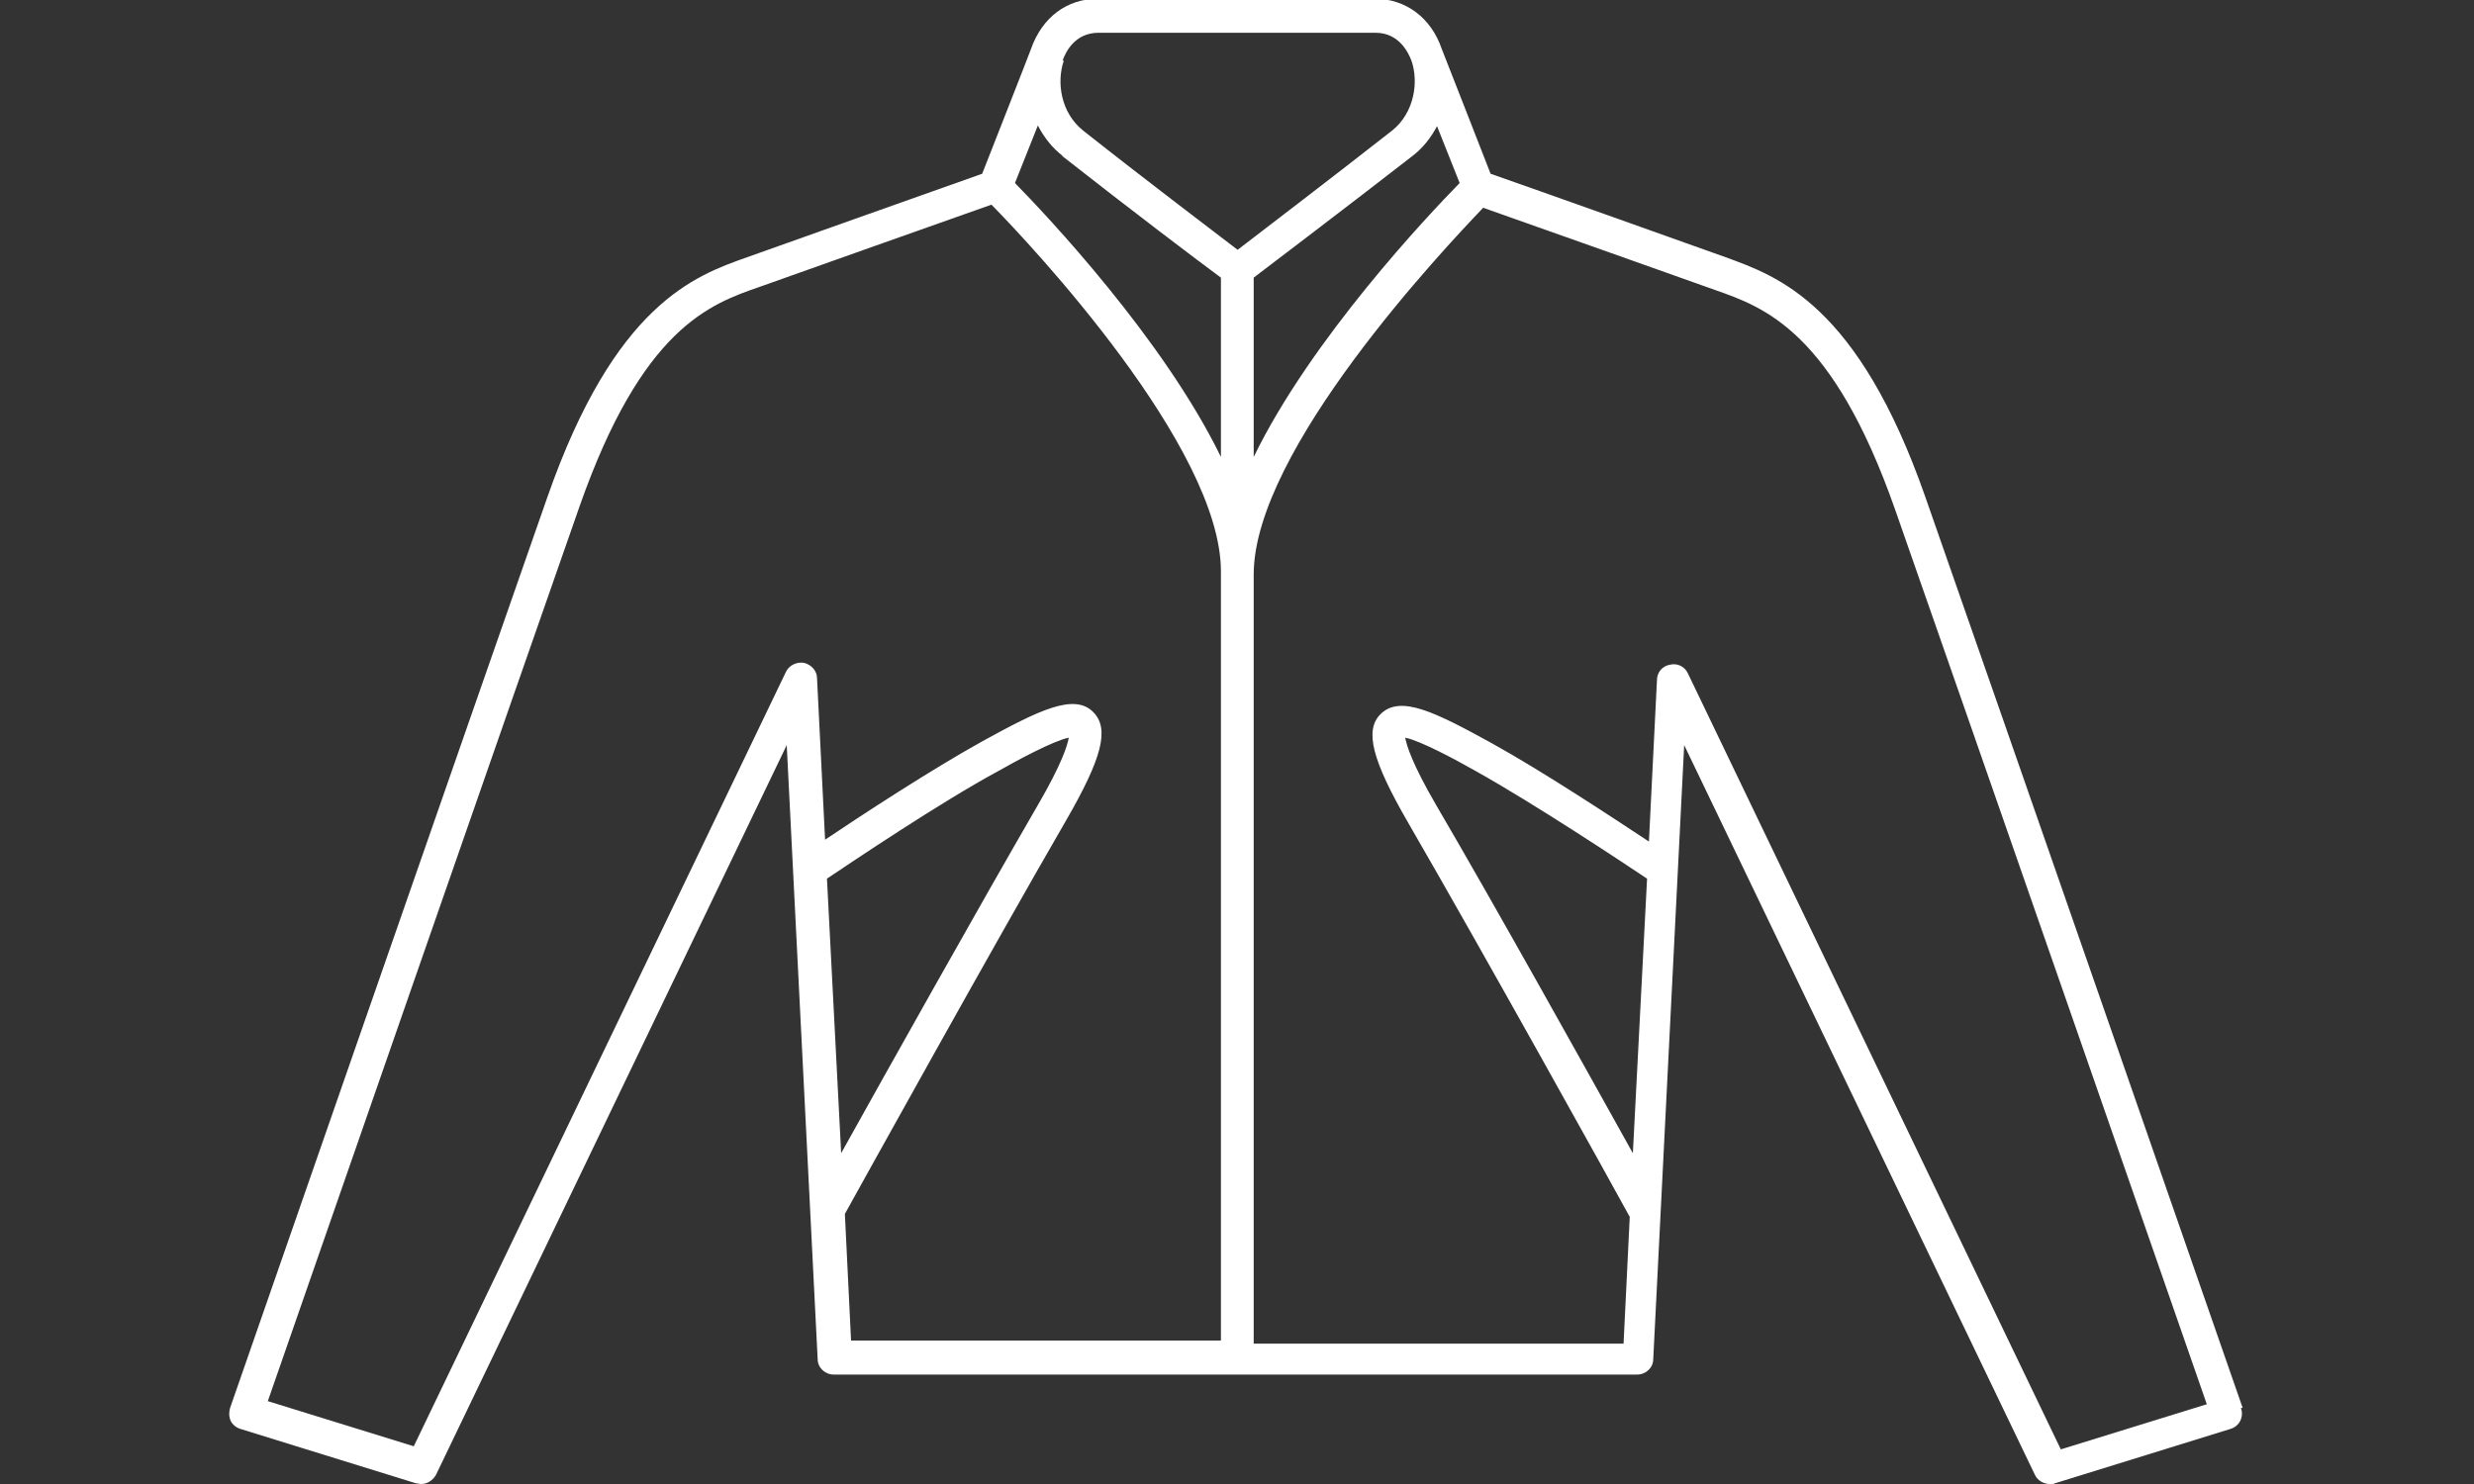 <?xml version="1.0" encoding="UTF-8"?>
<svg xmlns="http://www.w3.org/2000/svg" version="1.1" viewBox="0 0 400 240">
  <rect x="0" y="0" width="400" height="240" fill="#333333" stroke="none"/>
  <!-- Generator: Adobe Illustrator 29.2.1, SVG Export Plug-In . SVG Version: 2.1.0 Build 116)  -->
  <defs>
    <style>
      .st0 {
        fill: none;
        stroke: #fff;
        stroke-linecap: round;
        stroke-linejoin: round;
        stroke-width: 2px;
      }

      .st1 {
        fill: #4f4f4f;
      }

      .st2 {
        fill: #fff;
      }

      .st3 {
        display: none;
      }
    </style>
  </defs>
  <g id="Vrstva_1" class="st3">
    <path class="st1" d="M325.7,124.3c-4.6,0-9,.6-13.3,1.6l-14.6-44.9c7.2-2,22.9-5.1,40.4,0l21.9,9.9c.4.2.9.3,1.3.3,1.1,0,2.2-.6,2.8-1.6.9-1.4.5-3.2-.7-4.2l-34.4-27.7c-.4-.4-1-.6-1.5-.7l-39.4-6.1-12.7-39c-.5-1.4-1.6-2.5-3-2.9L244.4.2c-2.4-.7-4.9.6-5.7,3-.7,2.4.6,4.9,3,5.7l25.8,7.9,9.8,30.2c-.3-.1-.6-.3-.9-.4-5.9-2.7-10.2-4.6-21.4-4.4-28.9.4-53.4,23.3-53.4,23.3l-38.5,31.2c-.6.5-1.3.7-2,.7s-.8,0-1.2-.2l-13.3-5.2,1.5-6.4,12.5,4.8,36.7-29.8c-1,0-2,0-3,0-24.8-.2-51.3-3.6-74.7-9.6-11.7-3-21.3-6.6-29.8-9.8-17.2-6.5-30.8-11.6-48.2-6.5-1.3.4-2.2,1.5-2.3,2.9-.1,1.3.6,2.6,1.9,3.2,12.6,5.9,23.9,11.4,33.9,16.4l1.2.5c-.4.7-.8,1.5-1,2.4l-4,17.7c-.5,2.2-.1,4.5,1.1,6.4,1.2,1.9,3.1,3.2,5.3,3.7l56,12.7-22.3,30.4c-10-7.6-22.6-12.1-36.1-12.1-33.1,0-59.9,26.8-59.9,59.9s26.8,59.9,59.9,59.9,59.9-26.8,59.9-59.9,0-1.7,0-2.5c14-5.6,28.2-11.2,39.1-15.6,5.4,7.7,9.6,9.4,14.8,9.4h28.8c8.7,0,19.4-3.7,26.2-31.8,2.5-11.6,7.3-21,13-28.6l-15.2-18.9h-15.3c-1.8,0-3.2-1.5-3.2-3.2s1.5-3.2,3.2-3.2h16.8c1,0,1.9.4,2.5,1.2l15.3,19c10.3-11.6,22.2-18,28.4-20.8l14.5,44.6c-20.7,8.6-35.3,29.1-35.3,52.9s25.6,57.3,57.3,57.3,57.3-25.6,57.3-57.3-25.6-57.3-57.3-57.3ZM75.1,214.4c-19.5,0-35.4-15.9-35.4-35.4s15.9-35.4,35.4-35.4,15.7,2.8,21.6,7.4l-.2.3c-.5.7-.8,1.5-.9,2.3-14.4,3.6-24.8,6.2-25.2,6.3-8.8,2.2-15,10-15,19.1s8.8,19.7,19.7,19.7,3.9-.3,5.8-.9c1.3-.4,13.2-5.1,28.8-11.3-3.5,15.9-17.7,27.9-34.6,27.9ZM77.7,80.8c-.3-.4-.4-1-.3-1.5l4-17.7c.2-.9,1-1.5,1.9-1.5s.3,0,.4,0l58.3,13.2c1,.2,1.7,1.3,1.5,2.3l-4,17.7c-.1.5-.4.9-.9,1.2-.4.3-1,.4-1.5.3h0l-58.3-13.2c-.5-.1-.9-.4-1.2-.9ZM125.2,146.2c-2.1-3.2-4.5-6.2-7.2-9l21.4-29.2c9.1,12.3,15.7,22,20.5,29.6-10,2.5-22.4,5.6-34.7,8.6ZM223.9,101.8c1.6.8,2.2,2.8,1.4,4.4l-8.4,16.5c3.7,3,6.1,7.6,6.1,12.7,0,9-7.3,16.3-16.3,16.3s-16.3-7.3-16.3-16.3,2.4-9.7,6.1-12.7l-8.4-16.5c-.8-1.6-.2-3.6,1.4-4.4,1.6-.8,3.6-.2,4.4,1.4l8.4,16.5c1.4-.4,2.8-.6,4.3-.6s2.9.2,4.3.6l8.4-16.5c.8-1.6,2.8-2.2,4.4-1.4ZM325.7,215.4c-18.7,0-33.9-15.2-33.9-33.9s7.8-25.1,19.2-30.5l10.4,31.9c.6,1.9,2.4,3.1,4.3,3.1s.9,0,1.4-.2c2.4-.8,3.7-3.3,2.9-5.7l-10.4-31.9c2-.4,4-.5,6-.5,18.7,0,33.9,15.2,33.9,33.9s-15.2,33.9-33.9,33.9Z"/>
  </g>
  <g id="Vrstva_2" class="st3">
    <g>
      <path class="st2" d="M326.8,119.6c-5.5,0-10.7.7-15.8,2.1l-13.7-42.4c6.3-1.9,23.2-6,42.1-.4l21.9,9.9c.4.2.8.3,1.2.3,1,0,1.9-.5,2.5-1.4.8-1.3.5-2.9-.7-3.8l-34.4-27.6c-.4-.3-.9-.5-1.4-.6l-41.3-7-12.3-37.9c-.3-.9-1-1.6-1.9-1.9L245.1.1c-1.5-.5-3.2.4-3.7,1.9-.5,1.5.4,3.2,1.9,3.7l26.6,8.2,10.6,32.7c-1.1-.5-2.2-1-3.2-1.4-5.9-2.6-10.1-4.5-21.3-4.4-15.3.2-24.1,5.2-32.7,10-7.9,4.5-15.4,8.7-28.1,8.6-24.8-.2-51.3-3.6-74.8-9.6-11.7-3-21.3-6.6-29.9-9.8-17.2-6.4-30.7-11.5-47.9-6.5-1.2.3-2,1.4-2.1,2.6,0,1.2.6,2.4,1.7,2.9,13.2,6.1,25,11.9,35.4,17.2-.5.8-.8,1.6-1.1,2.5l-4,17.7c-.5,2.1-.1,4.3,1.1,6.1,1.2,1.8,3,3.1,5.1,3.6l56.7,12.8c.2.3.5.6.7,1l-20.8,28.3c-10.7-8.6-24.3-13.7-39.1-13.7-34.6,0-62.8,28.2-62.8,62.8s28.2,62.8,62.8,62.8,62.8-28.2,62.8-62.8,0-2.7-.1-4c13.1-5.2,26.2-10.4,36.4-14.5,6,8.6,10.3,9.5,14.6,9.5h0c1.7,0,28.5,0,28.5,0,0,0,.1,0,.2,0,8.6,0,19.2-3.7,25.8-31.5,7.8-36,38-51.4,47.3-55.3l13.7,42.2c-22.7,8.6-38.8,30.6-38.8,56.3s27,60.2,60.2,60.2,60.2-27,60.2-60.2-27-60.2-60.2-60.2ZM342.9,74.1l-1.2-.5c-.1,0-.2,0-.4-.1-20.7-6.2-38.8-1.8-45.8.4l-6.1-18.9,37.6,6.4,15.9,12.8ZM88.7,45.4c8.7,3.2,18.5,6.9,30.5,10,30.6,7.9,58.3,9.7,76.2,9.8,1.3,0,2.5,0,3.7,0l-37.1,24-63.9-29c-13.7-7.5-29.9-15.5-45.1-22.7,11.6-1.1,22.2,2.9,35.7,8ZM80.1,80.3c-.6-.1-1.1-.5-1.4-1-.3-.5-.4-1.1-.3-1.7l4-17.7c0-.4.3-.8.6-1.1,23,11.9,37.7,21.1,41.8,26.3,1.8,2.3,3.5,4.4,5.1,6.6l-49.8-11.3ZM123.6,145.6c-5.7,1.4-11.4,2.8-16.8,4.2l9.5-13c2.7,2.7,5.1,5.6,7.3,8.8ZM76.3,196.5c1.9,0,3.9-.3,5.7-.9,1.2-.4,11.6-4.5,25.6-10-3.7,13.8-16.4,24-31.4,24s-32.5-14.6-32.5-32.5,14.6-32.5,32.5-32.5,15,2.8,20.7,7.5c-14.4,3.6-24.9,6.2-25.2,6.3-8.7,2.1-14.7,9.8-14.7,18.8s8.7,19.3,19.3,19.3ZM80.3,190.1c-1.3.4-2.6.6-4,.6-7.4,0-13.5-6-13.5-13.5s4.2-11.6,10.3-13.1c.9-.2,59.9-14.9,91.7-22.8,2.7,4.4,6.9,11.8,7.3,12.4-35.6,14.2-89.3,35.6-91.9,36.4ZM129.6,144.1c-2.8-4.4-6-8.5-9.8-12.1l20-27.3c9.8,13.2,16.8,23.5,21.8,31.4-9.3,2.3-20.6,5.1-32,8ZM133.3,177.2c0,31.4-25.5,56.9-56.9,56.9s-56.9-25.5-56.9-56.9,25.5-56.9,56.9-56.9,25.9,4.7,35.6,12.6l-11,15c-6.7-5.6-15.2-9-24.6-9-21.1,0-38.3,17.2-38.3,38.3s17.2,38.3,38.3,38.3,35-14.1,37.9-32.5c6-2.4,12.5-4.9,19-7.6,0,.6,0,1.1,0,1.7ZM257.8,98.4l-11.3-14.1c-.6-.7-1.4-1.1-2.3-1.1h-16.8c-1.6,0-2.9,1.3-2.9,2.9s1.3,2.9,2.9,2.9h15.4l11.1,13.9c-6.6,8.4-12.3,19.1-15.1,32.5-6.5,27-15.8,27-20.3,26.9,0,0-26.8,0-28.6,0-2.7,0-5.9,0-12.2-10.7-.5-.8-1-1.7-1.6-2.7-5.5-9.7-17.1-29.7-46.8-67.5-.3-.4-.6-.7-.9-1.1l32.6,14.8c.4.2.8.3,1.2.3s1.1-.2,1.6-.5l51.8-33.6c3.8-1.6,7.3-3.5,10.6-5.4,8.2-4.6,16-9,29.9-9.2,9.8-.2,13.2,1.4,18.8,3.9,2.2,1,4.7,2.1,7.9,3.3l7.1,21.9c-5.9,2.4-20,9.1-32.2,22.6ZM326.8,234.1c-30,0-54.3-24.4-54.3-54.3s14.5-42.8,34.8-50.7l4.6,14.2c-14.4,5.9-24.5,20-24.5,36.5s17.7,39.4,39.4,39.4,39.4-17.7,39.4-39.4-17.7-39.4-39.4-39.4-6.3.4-9.3,1.1l-4.6-14.2c4.5-1.2,9.1-1.8,14-1.8,30,0,54.3,24.4,54.3,54.3s-24.4,54.3-54.3,54.3ZM329.6,178.9l-10.3-31.8c2.4-.6,4.9-.9,7.5-.9,18.5,0,33.5,15,33.5,33.5s-15,33.5-33.5,33.5-33.5-15-33.5-33.5,8.4-25.8,20.5-30.9l10.3,31.8c.4,1.2,1.5,2,2.8,2s.6,0,.9-.1c1.5-.5,2.4-2.1,1.9-3.7Z"/>
      <path class="st2" d="M221,101.7l-7.3,14.3c-1.8-.6-3.7-.9-5.7-.9s-3.9.3-5.7.9l-7.3-14.3c-.7-1.4-2.5-2-3.9-1.3-1.4.7-2,2.5-1.3,3.9l7.3,14.4c-4.6,3.4-7.6,8.8-7.6,14.9,0,10.2,8.3,18.5,18.5,18.5s18.5-8.3,18.5-18.5-3-11.6-7.6-14.9l7.3-14.4c.7-1.4.2-3.2-1.3-3.9-1.4-.7-3.2-.2-3.9,1.3ZM208,146.3c-7,0-12.7-5.7-12.7-12.7s5.7-12.7,12.7-12.7,12.7,5.7,12.7,12.7-5.7,12.7-12.7,12.7Z"/>
    </g>
  </g>
  <g id="Vrstva_3" class="st3">
    <path class="st2" d="M208.6,4c-2.8,0-5.5,1.4-6.9,3.9-1.4,2.5-1.4,5.5,0,7.9,1.4,2.5,4.1,3.9,6.9,3.9h27.5s13.2,17.6,13.2,17.6c-10.9,5.5-20.7,23.5-29.4,40-12.2,23-23.7,44.8-42.8,44.8s-1.6-.1-2.3-.3c-34.2-10.4-49.1-14.3-53.4-15.3,7.9,15.6,21.4,43.9,29.3,69.3,3.2,10.3,12.5,17.2,23.1,17.2h90.5c3.9,26.6,26.8,47.2,54.5,47.2,30.3,0,55.1-24.7,55.1-55.1,0-29.3-23.1-53.3-52-54.9l-42.4-35.3c1.3-1.7,2.4-3.2,3.3-4.1,12.2.3,55.7,2.3,88.2,15.2.3,0,.6,0,1,.2.6.2,1.3.3,2,.3s.9-.2,1.4-.2c.6,0,1.1-.1,1.6-.3.6-.2,1-.6,1.6-1,.3-.2.6-.3.9-.6,0,0,0,0,0,0,.4-.4.6-.9.9-1.4.3-.4.6-.8.8-1.3,0,0,0,0,0,0,.2-.3.1-.7.2-1.1.2-.6.3-1.2.3-1.8s-.2-1-.3-1.5c0-.5-.1-1-.3-1.5-.2-.6-.6-1-1-1.5-.2-.3-.4-.7-.6-1-2.2-2.3-54.3-54.8-111.7-57.2l-21.4-28.6c-1.5-2-3.8-3.2-6.3-3.2h-31.5ZM206.4,49.9c-12.1,10.8-22.8,17-29.3,17s-18.7-1.8-35-4.1c-32.6-4.6-82-11.6-130.2-11.6-4.4,0-7.9,3.5-7.9,7.9v7.9c0,4.3,3.4,7.8,7.7,7.9h.2c24.5,0,50.1,3.4,70.8,7.1v47.9c-30.3,0-55.1,24.7-55.1,55.1,0,30.3,24.7,55.1,55.1,55.1,30.3,0,55.1-24.7,55.1-55.1,0-24.9-16.6-45.9-39.3-52.7v-47.2c13.9,2.9,24.5,5.5,25.3,5.7.6,0,13.6,3.1,54.3,15.5,9.4-1.2,19.2-19.9,28-36.3,5.8-10.9,11.6-21.9,18.3-30.8-6.5,2.5-12.6,6.1-17.9,10.8ZM19.7,98.4v15.7s55.1,0,55.1,0v-15.7s-55.1,0-55.1,0ZM300.7,132.9c-19.1,6.7-33.5,23.6-36.5,44.1h-15c5.4-33,14.3-55,21.8-68.9l29.7,24.8ZM122,184.9c0,21.8-17.5,39.3-39.3,39.3-21.8,0-39.3-17.5-39.3-39.3s17.5-39.3,39.3-39.3c21.8,0,39.3,17.5,39.3,39.3ZM319.9,145.6c21.3.6,38.2,17.9,38.2,39.3,0,21.8-17.5,39.3-39.3,39.3-21.8,0-39.3-17.5-39.3-39.3,0-21.5,17-38.8,38.4-39.3.7.1,1.4.1,2.1,0ZM295.1,184.9c0,13,10.6,23.6,23.6,23.6,13,0,23.6-10.6,23.6-23.6,0-13-10.6-23.6-23.6-23.6-13,0-23.6,10.6-23.6,23.6ZM59.1,184.9c0,13,10.6,23.6,23.6,23.6,13,0,23.6-10.6,23.6-23.6,0-13-10.6-23.6-23.6-23.6-13,0-23.6,10.6-23.6,23.6Z"/>
  </g>
  <g id="Vrstva_4" class="st3">
    <g>
      <circle class="st0" cx="113.1" cy="198.5" r="19.5"/>
      <circle class="st0" cx="190.5" cy="198.5" r="19.5"/>
      <path class="st0" d="M151.8,229h0c5.3,0,10.6,1.4,15,4.3,7.5,4.9,16.8,7.4,26.7,6.5,19-1.9,34.5-17.1,36.7-36.1s-16.5-46.2-41-46.2-15.8,2.4-22.2,6.5c-4.5,2.9-9.8,4.4-15.2,4.4h-.1c-5.3,0-10.6-1.4-15-4.3-7.5-4.9-16.6-7.4-26.5-6.4-19,1.8-34.6,17-36.9,35.9-3,25.1,16.5,46.3,40.9,46.3s15.9-2.4,22.3-6.5c4.5-2.9,9.8-4.5,15.2-4.5Z"/>
      <circle class="st0" cx="259.4" cy="117.5" r="19.5"/>
      <circle class="st0" cx="259.4" cy="40" r="19.5"/>
      <path class="st0" d="M289.8,78.8h0c0-5.3,1.4-10.6,4.3-15,4.9-7.5,7.4-16.8,6.5-26.7-1.9-19-17.1-34.5-36.1-36.7-25-2.9-46.2,16.5-46.2,41s2.4,15.8,6.5,22.2c2.9,4.5,4.4,9.8,4.4,15.2h0c0,5.5-1.4,10.7-4.3,15.2-4.9,7.5-7.4,16.6-6.4,26.5,1.8,19,17,34.6,35.9,36.9,25.1,3,46.3-16.5,46.3-40.9,0-8.2-2.4-15.9-6.5-22.3-2.9-4.5-4.5-9.8-4.5-15.2Z"/>
      <line class="st0" x1="218.5" y1="120.3" x2="189.3" y2="157.5"/>
      <line class="st0" x1="222.4" y1="223.3" x2="269.5" y2="156.3"/>
    </g>
  </g>
  <g id="Vrstva_5" class="st3">
    <g>
      <path class="st0" d="M259.6,124.8h0c-3.2-3.2-4.9-7.5-4.8-12l.2-9c.2-7.8-2.8-15.3-8.3-20.7h0c-5.5-5.5-13-8.5-20.7-8.3l-9.1.2c-4.5,0-8.8-1.6-12-4.8h0c-6.4-6.4-6.4-16.9,0-23.3L248.2,3.4c4.6-4.6,11.9-4.6,16.5,0l61.6,61.6c4.6,4.6,4.6,11.9,0,16.5l-43.3,43.3c-6.4,6.4-16.9,6.4-23.3,0Z"/>
      <path class="st0" d="M253.3,93.6l-90.8,90.8c-4.8,4.8-7.2,11.7-6.4,18.5,1.2,9.8-2,19.9-9.5,27.4-13.9,13.9-37.1,13-49.7-2.8-9.4-11.8-9.6-29.1-.3-41,7.7-10,19.6-14.2,30.9-12.7,6.6.9,13.2-1.8,17.9-6.5l90.8-90.8"/>
      <circle class="st0" cx="123" cy="206.7" r="15.6"/>
      <line class="st0" x1="258.2" y1="24.4" x2="305.3" y2="71.5"/>
      <line class="st0" x1="244" y1="38.6" x2="291.1" y2="85.7"/>
      <path class="st0" d="M116.2,124.8h0c3.2-3.2,4.9-7.5,4.8-12l-.2-9c-.2-7.8,2.8-15.3,8.3-20.7h0c5.5-5.5,13-8.5,20.7-8.3l9.1.2c4.5,0,8.8-1.6,12-4.8h0c6.4-6.4,6.4-16.9,0-23.3L127.7,3.4c-4.6-4.6-11.9-4.6-16.5,0l-61.6,61.6c-4.6,4.6-4.6,11.9,0,16.5l43.3,43.3c6.4,6.4,16.9,6.4,23.3,0Z"/>
      <line class="st0" x1="170.8" y1="141.8" x2="122.5" y2="93.5"/>
      <line class="st0" x1="187.9" y1="124.6" x2="139.7" y2="76.4"/>
      <path class="st0" d="M205.1,141.8l25.4,25.4c4.7,4.7,11.3,7.4,17.9,6.5,11.3-1.5,23.2,2.8,30.9,12.8,9.3,11.9,9.1,29.2-.3,41-12.6,15.8-35.8,16.7-49.7,2.8-7.5-7.5-10.6-17.6-9.5-27.4.8-6.8-1.6-13.6-6.4-18.5l-25.4-25.4"/>
      <circle class="st0" cx="252.8" cy="206.7" r="15.6"/>
      <line class="st0" x1="117.6" y1="24.4" x2="70.5" y2="71.5"/>
      <line class="st0" x1="131.9" y1="38.6" x2="84.8" y2="85.7"/>
    </g>
  </g>
  <g id="Vrstva_6" class="st3">
    <g id="outline">
      <path class="st2" d="M298.2,109.1c-4.9,0-9.8.6-14.6,1.7l-11.2-36,16.2-4.1c2.9-.7,4.7-3.7,4-6.6,0,0,0,0,0-.1l-16.4-60C275.6,1.6,273.4,0,270.9,0h-27.3v10.9h23.1l13.8,50.6-16.4,4.1c-2.9.7-4.7,3.7-4,6.6,0,0,0,.2,0,.3l4,12.9-97.2,29.1-5.6-11.2,16.5-9.8c4.5-2.7,6.6-8,5.3-13-1.6-6.2-8-10-14.3-8.3l-39.9,10.5c-6.7,1.8-10.7,8.6-8.9,15.3,1.1,4.1,4.1,7.3,8.1,8.7l.7.2h0c7.2,2.5,15.1,2.7,22.5.7l5.5,11.1-9.8,8.6c-26-25.1-67.5-24.3-92.5,1.8-25.1,26-24.3,67.5,1.8,92.5,26,25.1,67.5,24.3,92.5-1.8,11.1-11.5,17.6-26.7,18.2-42.7h1.2c3.2,11,14.6,17.6,25.8,14.8l6.5,12.3c.9,1.8,2.8,2.9,4.8,2.9h16.4v-10.9h-13.1l-5-9.4c7.1-6.3,9.1-16.5,5.1-25.1l63.2-51.3,1.1,3.6c-33.4,13.9-49.2,52.1-35.3,85.5,13.9,33.4,52.1,49.2,85.5,35.3,33.4-13.9,49.2-52.1,35.3-85.5-10.1-24.4-34-40.3-60.4-40.3ZM155.3,94.4c-6.9,4.1-15.2,4.9-22.8,2.3l-.7-.2c-.9-.3-1.3-1.2-1.1-2,.2-.6.6-1,1.2-1.1l39.9-10.5c.4,0,.8.2.9.5,0,.3,0,.7-.3.9l-17.1,10.1ZM155.8,166.8l-11,.5c-1-6.2-3.4-12-6.9-17.2l8.2-7.2c5.1,7.1,8.4,15.3,9.6,24h0ZM101.9,229.1c-30.1,0-54.6-24.3-54.7-54.4,0-30.1,24.3-54.6,54.4-54.7,13.9,0,27.2,5.2,37.4,14.7l-8.2,7.2c-18-15.9-45.6-14.2-61.5,3.8-15.9,18-14.2,45.6,3.8,61.5,18,15.9,45.6,14.2,61.5-3.8,6.2-7,10-15.9,10.8-25.3l10.9-.5c-1.7,28.8-25.5,51.3-54.3,51.4ZM98.3,170.4c-2.3,2-2.5,5.4-.5,7.7,1,1.2,2.5,1.9,4.1,1.9h.2l32.2-1.3c-2.3,17.9-18.6,30.6-36.6,28.4-17.9-2.3-30.6-18.6-28.4-36.6,2.3-17.9,18.6-30.6,36.6-28.4,6.1.8,11.8,3.2,16.5,7.1l-24.2,21.3ZM129.7,157.3c2,3.2,3.4,6.7,4.2,10.4l-16.8.7,12.6-11.1ZM167.8,166.3h-1.1c-1.4-11.1-5.7-21.7-12.4-30.7l7.6-6.7,12.8,25.6c-3.5,3.1-6,7.2-7,11.8h0ZM180,176.7l6-.2,2.8,5.3c-3.6-.1-6.8-2-8.8-5ZM179.5,165.8c.2-.3.3-.6.5-.9l.4.9h-1ZM191,162.3l-1.2-2.3c1.1,0,2.2.3,3.2.7l-2,1.6ZM198.4,176.6l-2.3-4.4,3.8-3.1c.5,2.6,0,5.3-1.5,7.5h0ZM202,153.4c-5-3.8-11.4-5.2-17.5-3.8l-12.5-25.1,95.5-28.6,1.1,3.5-66.6,54ZM293,178c.7,2.3,2.8,3.8,5.2,3.8h10.9v-10.9h-6.9l-8.9-28.7c17.8-2.7,34.5,9.6,37.1,27.5,2.7,17.8-9.6,34.5-27.5,37.1-17.8,2.7-34.5-9.6-37.1-27.5-2.1-13.7,4.8-27.3,17.1-33.8l10.1,32.4ZM298.2,229.1c-30.1,0-54.5-24.5-54.5-54.6,0-21.6,12.9-41.2,32.7-49.9l3.3,10.5c-21.8,10.3-31.1,36.3-20.8,58.1,10.3,21.8,36.3,31.1,58.1,20.8,21.8-10.3,31.1-36.3,20.8-58.1-8.5-18-28.1-27.9-47.7-24.2l-3.3-10.5c29.4-6.3,58.5,12.4,64.8,41.8,6.3,29.4-12.4,58.5-41.8,64.8-3.8.8-7.7,1.2-11.5,1.2Z"/>
    </g>
  </g>
  <g id="Vrstva_7">
    <path class="st2" d="M362.6,227.7c-.4-1.2-40.3-115.9-51.3-147.3-10.9-31.2-23.8-35.7-32.3-38.8-.5-.2-33.1-11.8-38-13.5,0,0-7.8-20-7.9-20.2-1.7-5-5.8-8.1-10.8-8.1h-44.8c-5,0-9,3-10.8,8.1,0,.1-7.9,20.2-7.9,20.2-4.8,1.7-37.5,13.3-38,13.5-8.5,3-21.4,7.6-32.3,38.8-11,31.4-50.9,146.1-51.3,147.3-.2.7-.2,1.4.1,2.1.3.6.9,1.1,1.6,1.3l28.4,8.8c.3,0,.5.1.8.1,1,0,1.9-.6,2.4-1.5l56.7-118,5,99.3c0,1.4,1.2,2.5,2.6,2.5h129.9c1.4,0,2.6-1.1,2.6-2.5l5-99.3,56.7,118c.4.9,1.4,1.5,2.4,1.5s.5,0,.8-.1l28.4-8.8c.7-.2,1.3-.7,1.6-1.3.3-.6.4-1.4.1-2.1ZM232.3,20.3l3.7,9.3c-5.1,5.2-24,25.2-33.3,44.3v-29c3.4-2.6,14.5-11,25.7-19.7,1.7-1.3,3-3,4-4.9ZM171.8,9.8c.5-1.4,2-4.5,5.8-4.5h44.8c3.8,0,5.3,3.2,5.8,4.5,1.2,3.4.5,8.4-3.1,11.3-10.6,8.3-21.1,16.3-25,19.3-3.9-3-14.5-11-25-19.3-3.6-2.9-4.3-7.8-3.1-11.3ZM171.7,25.2c11.2,8.8,22.3,17.2,25.7,19.7v29c-9.3-19.1-28.2-39.1-33.3-44.3l3.7-9.3c1,1.9,2.3,3.6,4,4.9ZM133.7,142.1c4.2-2.8,18.1-12.2,27.7-17.4,3-1.7,8.9-4.9,11.4-5.4-.2,1.2-1.1,4.2-5,10.9-9.5,16.4-24.4,43-31.8,56.3l-2.3-44.5ZM136.5,196.5c3-5.4,23.7-42.8,35.8-63.7,5.9-10.2,7.1-14.9,4.5-17.6-3.1-3.2-8.9-.3-18,4.7-8.3,4.6-19.6,12-25.4,15.9l-1.3-26.1c0-1.2-.9-2.2-2.1-2.5-1.2-.2-2.4.4-2.9,1.4l-60.2,125.3-23.6-7.3c6-17.3,40.3-115.9,50.4-144.7,10.1-28.8,21-32.7,29.1-35.5.5-.2,32.1-11.4,37.5-13.3,6.4,6.5,37.1,39.2,37.1,59.3v124.4h-59.8l-1-20.5ZM264,186.5c-7.4-13.3-22.2-39.9-31.8-56.3-3.9-6.7-4.8-9.7-5-10.9,2.5.5,8.4,3.7,11.4,5.4,9.5,5.3,23.5,14.6,27.7,17.4l-2.3,44.5ZM333.1,234.2l-60.2-125.3c-.5-1.1-1.7-1.7-2.9-1.4-1.2.2-2.1,1.2-2.1,2.5l-1.3,26.1c-5.9-3.9-17.1-11.3-25.4-15.9-9.1-5-14.8-7.9-18-4.7-2.6,2.6-1.4,7.4,4.5,17.6,12.1,20.9,32.8,58.2,35.8,63.7l-1,20.5h-59.8v-124.4c0-20.1,30.8-52.7,37.1-59.3,5.4,1.9,37,13.1,37.5,13.3,8,2.8,19,6.7,29.1,35.5,10.1,28.8,44.4,127.4,50.4,144.7l-23.6,7.3Z"/>
  </g>
</svg>